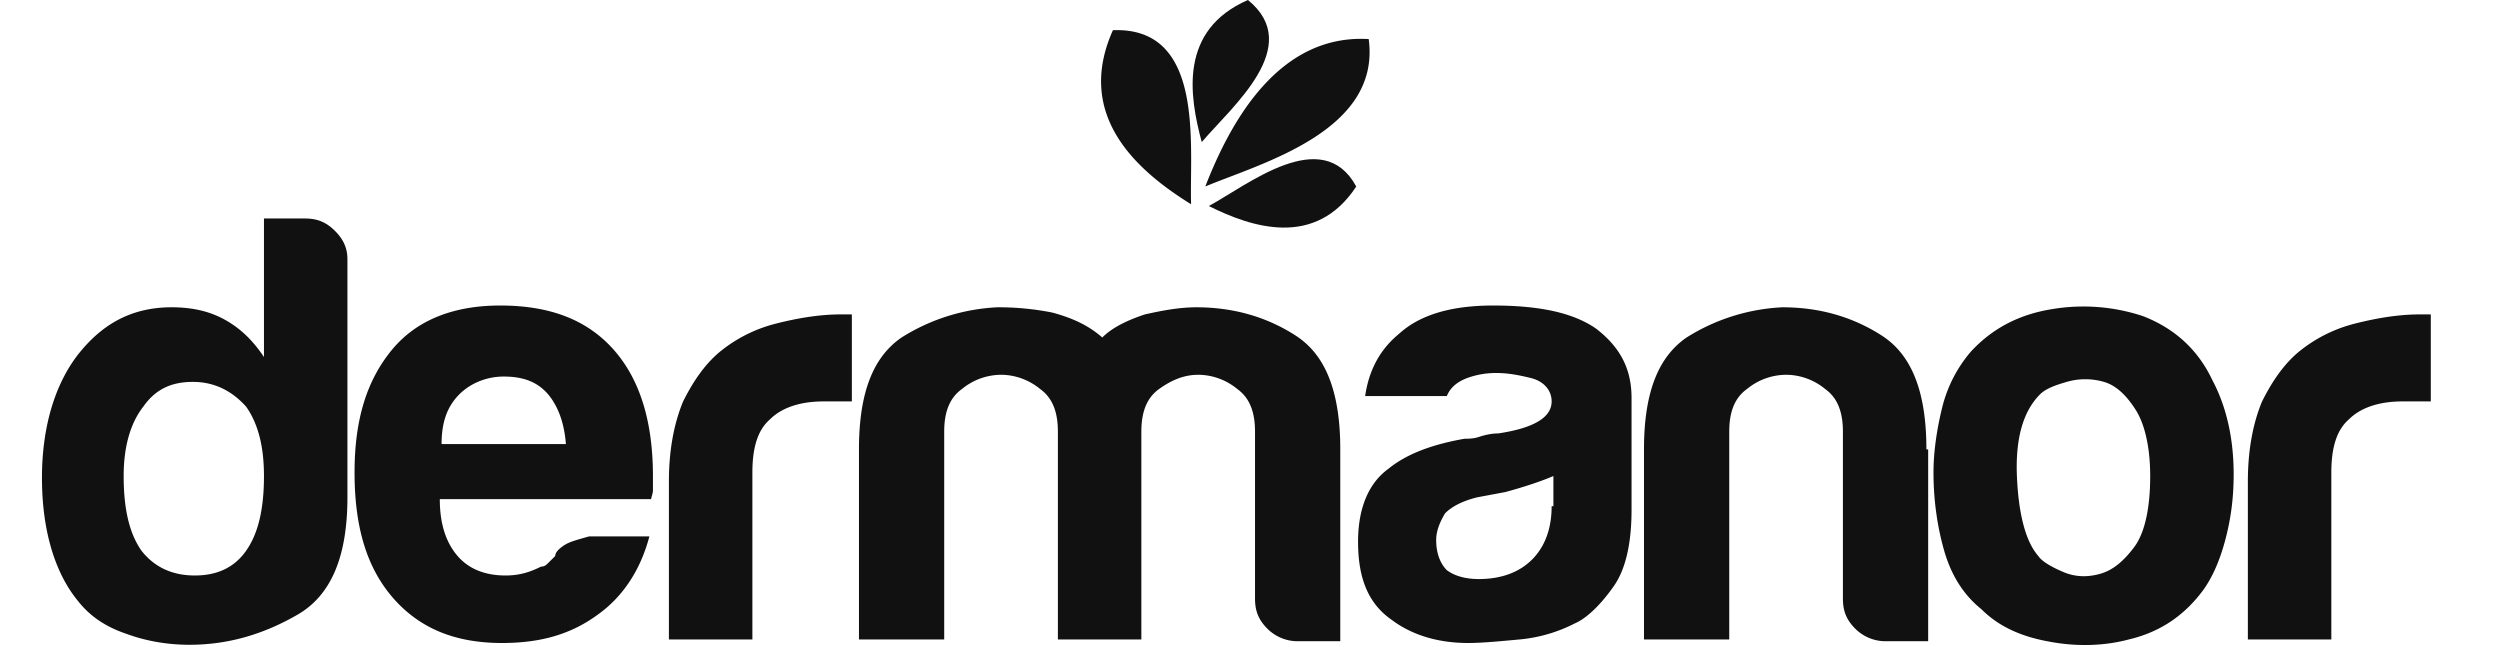 <svg width="116" height="30" viewBox="0 0 116 30" fill="none" xmlns="http://www.w3.org/2000/svg"><g clip-path="url(#clip0)" fill="#111"><path d="M108.174 29.67v-7.747c0-1.154.247-1.978.824-2.472.495-.495 1.319-.825 2.473-.825h1.318v-4.038h-.494c-.989 0-1.978.165-2.967.412a6.714 6.714 0 00-2.555 1.236c-.741.577-1.318 1.401-1.813 2.39-.412.99-.659 2.226-.659 3.71v7.334h3.873zM95.895 17.72a3.09 3.09 0 011.73 0c.578.165 1.072.66 1.484 1.318.412.66.66 1.731.66 3.05 0 1.483-.248 2.637-.742 3.297-.495.659-.99 1.071-1.566 1.236-.577.165-1.154.165-1.73-.083-.578-.247-.99-.494-1.155-.741-.576-.66-.906-1.896-.988-3.627-.083-1.73.247-3.05 1.07-3.873.248-.248.66-.412 1.237-.577zm-.906 12.033c1.236.247 2.554.247 3.79-.083 1.401-.33 2.555-1.071 3.462-2.307.412-.577.741-1.32.989-2.226.247-.906.412-1.895.412-3.131 0-1.649-.33-3.132-.989-4.369-.66-1.4-1.731-2.39-3.214-2.967a8.781 8.781 0 00-4.203-.33c-1.566.248-2.802.907-3.791 1.979a6.28 6.28 0 00-1.319 2.555c-.247.989-.412 2.06-.412 3.049 0 1.236.165 2.473.495 3.626.33 1.154.906 2.06 1.73 2.72.742.742 1.73 1.237 3.05 1.484zm-5.604-8.901c0-2.638-.66-4.369-2.06-5.275-1.402-.907-2.968-1.319-4.616-1.319a9.146 9.146 0 00-4.45 1.401c-1.319.907-1.978 2.555-1.978 5.193v8.818h3.956v-9.643c0-.906.247-1.566.824-1.978a2.88 2.88 0 011.813-.659c.66 0 1.319.247 1.813.66.577.412.824 1.07.824 1.977v7.748c0 .577.165.989.577 1.4.33.33.824.578 1.401.578h1.978v-8.901h-.082zM74.88 27.198c.577-.824.824-2.06.824-3.544v-5.192c0-1.402-.576-2.39-1.648-3.215-1.071-.742-2.637-1.071-4.78-1.071-1.895 0-3.379.412-4.367 1.319-.907.741-1.401 1.73-1.566 2.884h3.79c.166-.412.495-.66.907-.824a3.85 3.85 0 011.401-.247c.495 0 .99.082 1.648.247.577.165.907.577.907 1.071 0 .742-.824 1.237-2.472 1.484-.33 0-.66.082-.907.165-.247.082-.494.082-.66.082-1.4.247-2.636.66-3.543 1.401-.906.66-1.4 1.813-1.4 3.38 0 1.73.494 2.884 1.565 3.626.989.742 2.225 1.071 3.544 1.071.659 0 1.483-.082 2.39-.165a7.01 7.01 0 002.554-.742c.577-.247 1.236-.906 1.813-1.73zm-2.884-3.709c0 1.071-.33 1.896-.907 2.473-.576.576-1.4.906-2.472.906-.66 0-1.154-.165-1.483-.412-.33-.33-.495-.824-.495-1.401 0-.412.165-.824.412-1.236.33-.33.824-.577 1.484-.742l1.318-.247c.907-.248 1.648-.495 2.225-.742v1.401h-.082zm-19.037-2.637v-.825c0-.906.247-1.566.824-1.978.577-.412 1.154-.659 1.813-.659.66 0 1.319.247 1.813.66.577.412.824 1.07.824 1.977v7.748c0 .577.165.989.577 1.4.33.33.824.578 1.401.578h1.978v-8.901c0-2.638-.66-4.369-2.06-5.275-1.401-.907-2.967-1.319-4.615-1.319-.824 0-1.649.165-2.39.33-.742.247-1.484.577-1.978 1.071-.66-.577-1.401-.906-2.308-1.154a12.789 12.789 0 00-2.554-.247 9.146 9.146 0 00-4.45 1.401c-1.32.907-1.978 2.555-1.978 5.193v8.818h3.955v-9.643c0-.906.248-1.566.825-1.978a2.88 2.88 0 011.813-.659c.659 0 1.318.247 1.813.66.576.412.824 1.07.824 1.977v9.643h3.873v-8.818zM34.911 29.67v-7.747c0-1.154.247-1.978.824-2.472.495-.495 1.319-.825 2.472-.825h1.319v-4.038h-.495c-.988 0-1.977.165-2.966.412a6.711 6.711 0 00-2.555 1.236c-.742.577-1.319 1.401-1.813 2.39-.412.99-.66 2.226-.66 3.71v7.334h3.874zM21.313 18.297c.495-.495 1.236-.825 2.06-.825.907 0 1.566.248 2.06.825.413.494.742 1.236.825 2.307h-5.769c0-.989.247-1.73.824-2.307zm4.862 7.005c-.247.165-.412.33-.412.495l-.33.33c-.082.082-.164.164-.329.164-.494.247-.989.412-1.648.412-.989 0-1.73-.33-2.225-.906-.495-.577-.824-1.401-.824-2.638h9.807c0-.082.082-.247.082-.412v-.659c0-2.473-.577-4.45-1.813-5.852-1.236-1.4-2.967-2.06-5.274-2.06-2.143 0-3.874.66-5.027 2.06-1.154 1.401-1.731 3.215-1.731 5.687 0 2.555.577 4.45 1.813 5.852 1.236 1.4 2.884 2.06 5.027 2.06 1.813 0 3.214-.412 4.45-1.319 1.154-.824 1.978-2.06 2.39-3.626H27.33c-.577.165-.906.247-1.154.412zm-19.53-6.428c.576-.825 1.318-1.154 2.307-1.154.989 0 1.813.412 2.472 1.154.577.824.824 1.895.824 3.214 0 1.483-.247 2.637-.824 3.461-.577.825-1.401 1.154-2.39 1.154-1.071 0-1.895-.412-2.472-1.154-.577-.824-.824-1.978-.824-3.461 0-1.401.33-2.473.906-3.214zm5.603-2.308c-.494-.742-1.071-1.319-1.813-1.73-.742-.413-1.566-.578-2.472-.578-1.813 0-3.214.742-4.368 2.226-1.071 1.4-1.648 3.379-1.648 5.686 0 2.39.577 4.368 1.648 5.687.577.742 1.318 1.236 2.307 1.566.907.33 1.896.495 2.885.495 1.813 0 3.461-.495 5.027-1.402 1.566-.906 2.307-2.72 2.307-5.44V12.034c0-.495-.164-.907-.577-1.319-.412-.412-.824-.577-1.4-.577h-1.896v6.429zm51.26-14.753c-4.203-.247-6.428 3.874-7.582 6.84 2.554-1.07 8.159-2.554 7.582-6.84zM51.64 1.401c-1.813 4.039 1.237 6.593 3.627 8.077-.083-2.72.659-8.242-3.627-8.077z"/><path d="M57.904 0c-3.214 1.401-2.72 4.45-2.143 6.593 1.4-1.648 4.78-4.45 2.143-6.593zm5.026 8.654c-1.895 2.885-4.862 1.896-6.84.906 1.814-.989 5.275-3.79 6.84-.906z"/></g><defs><clipPath id="clip0"><path fill="#fff" transform="translate(1.864)" d="M0 0h110.925v30H0z"/></clipPath></defs></svg>
